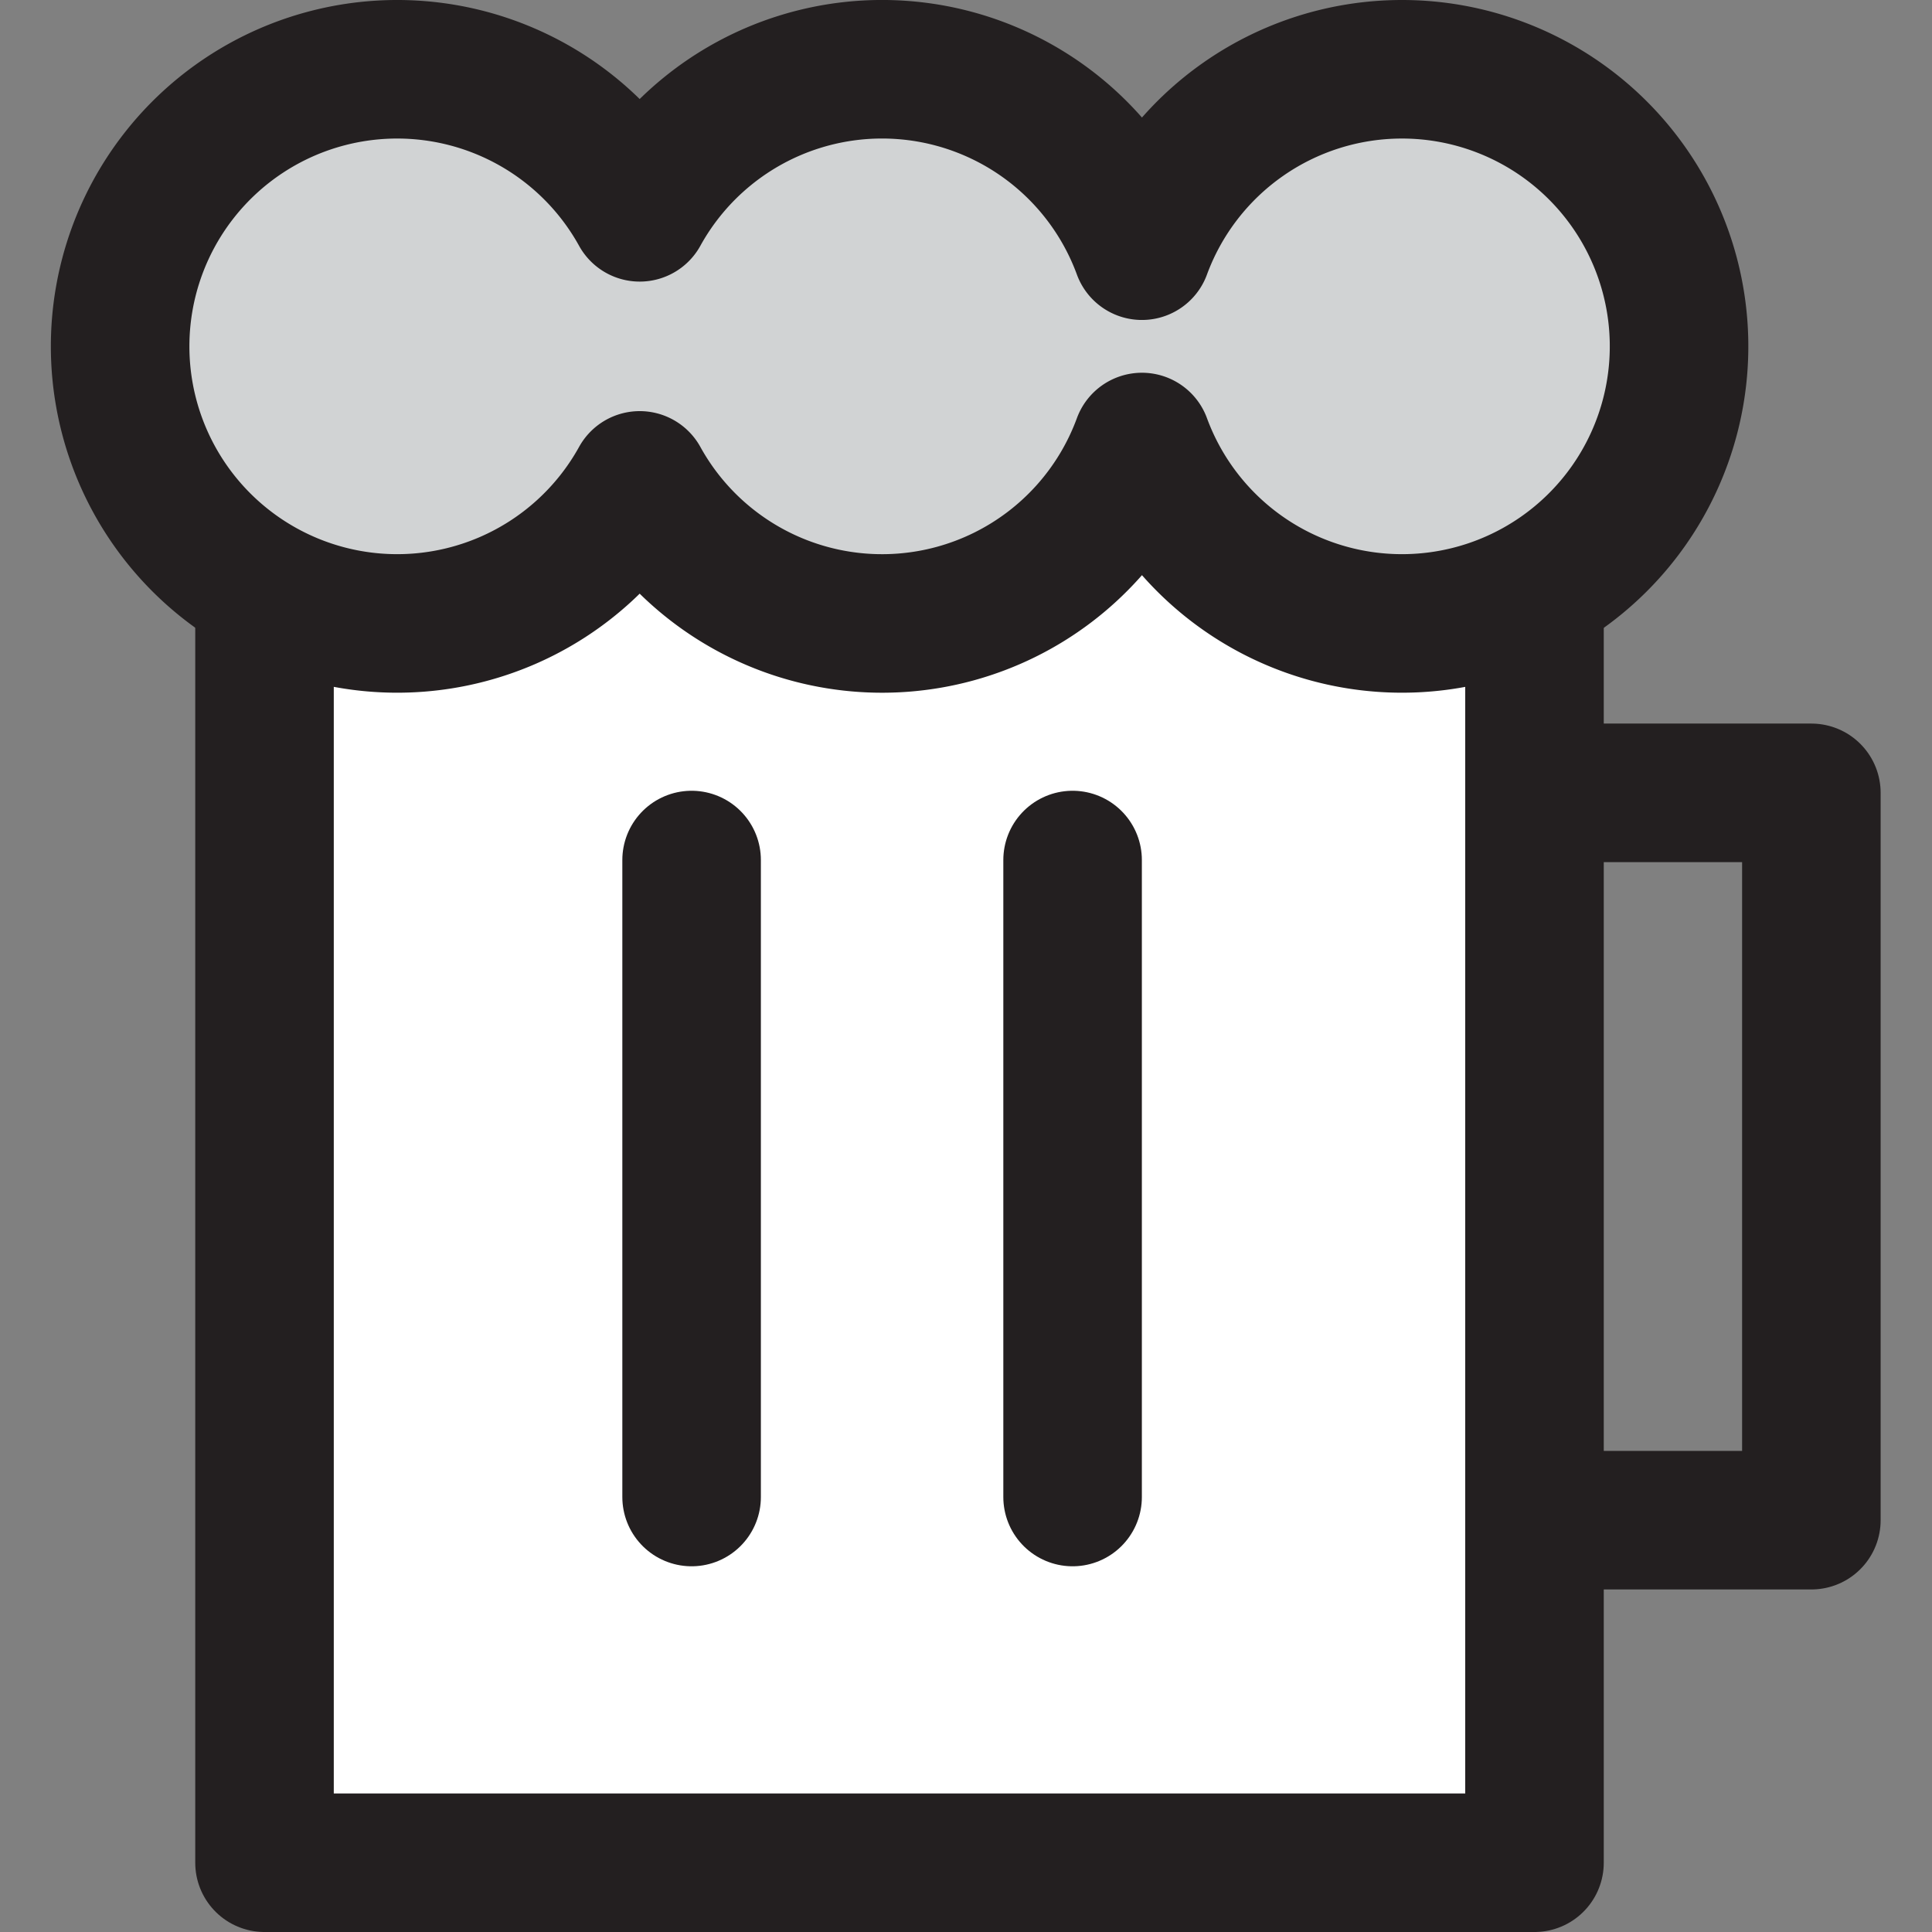 <?xml version="1.0" encoding="utf-8"?><!-- Скачано с сайта svg4.ru / Downloaded from svg4.ru -->
<svg width="800px" height="800px" viewBox="-1.47 0 55.781 55.781" xmlns="http://www.w3.org/2000/svg">
  <rect x="-1.47" y="0" width="55.781" height="55.781" fill="#808080" stroke="none"/>
  <g id="Group_3" data-name="Group 3" transform="translate(-577.472 -288.265)">
    <path id="Path_11" data-name="Path 11" d="M617.971,311.156H628.3v21H617.971" fill="none" stroke="#231f20" stroke-linecap="round" stroke-linejoin="round" stroke-width="4"/>
    <rect id="Rectangle_2" data-name="Rectangle 2" width="36.667" height="43.781" transform="translate(583.639 298.265)" fill="#ffffff" stroke="#231f20" stroke-linecap="round" stroke-linejoin="round" stroke-width="4"/>
    <path id="Path_12" data-name="Path 12" d="M616.472,290.265a8,8,0,0,0-7.5,5.238,7.992,7.992,0,0,0-14.5-1.108,8,8,0,1,0,0,7.74,7.992,7.992,0,0,0,14.5-1.108,8,8,0,1,0,7.5-10.762Z" fill="#d1d3d4" stroke="#231f20" stroke-linecap="round" stroke-linejoin="round" stroke-width="4"/>
    <line id="Line_17" data-name="Line 17" y2="18.391" transform="translate(595.97 313.096)" fill="#d1d3d4" stroke="#231f20" stroke-linecap="round" stroke-linejoin="round" stroke-width="4"/>
    <line id="Line_18" data-name="Line 18" y2="18.391" transform="translate(606.97 313.096)" fill="#d1d3d4" stroke="#231f20" stroke-linecap="round" stroke-linejoin="round" stroke-width="4"/>
  </g>
</svg>